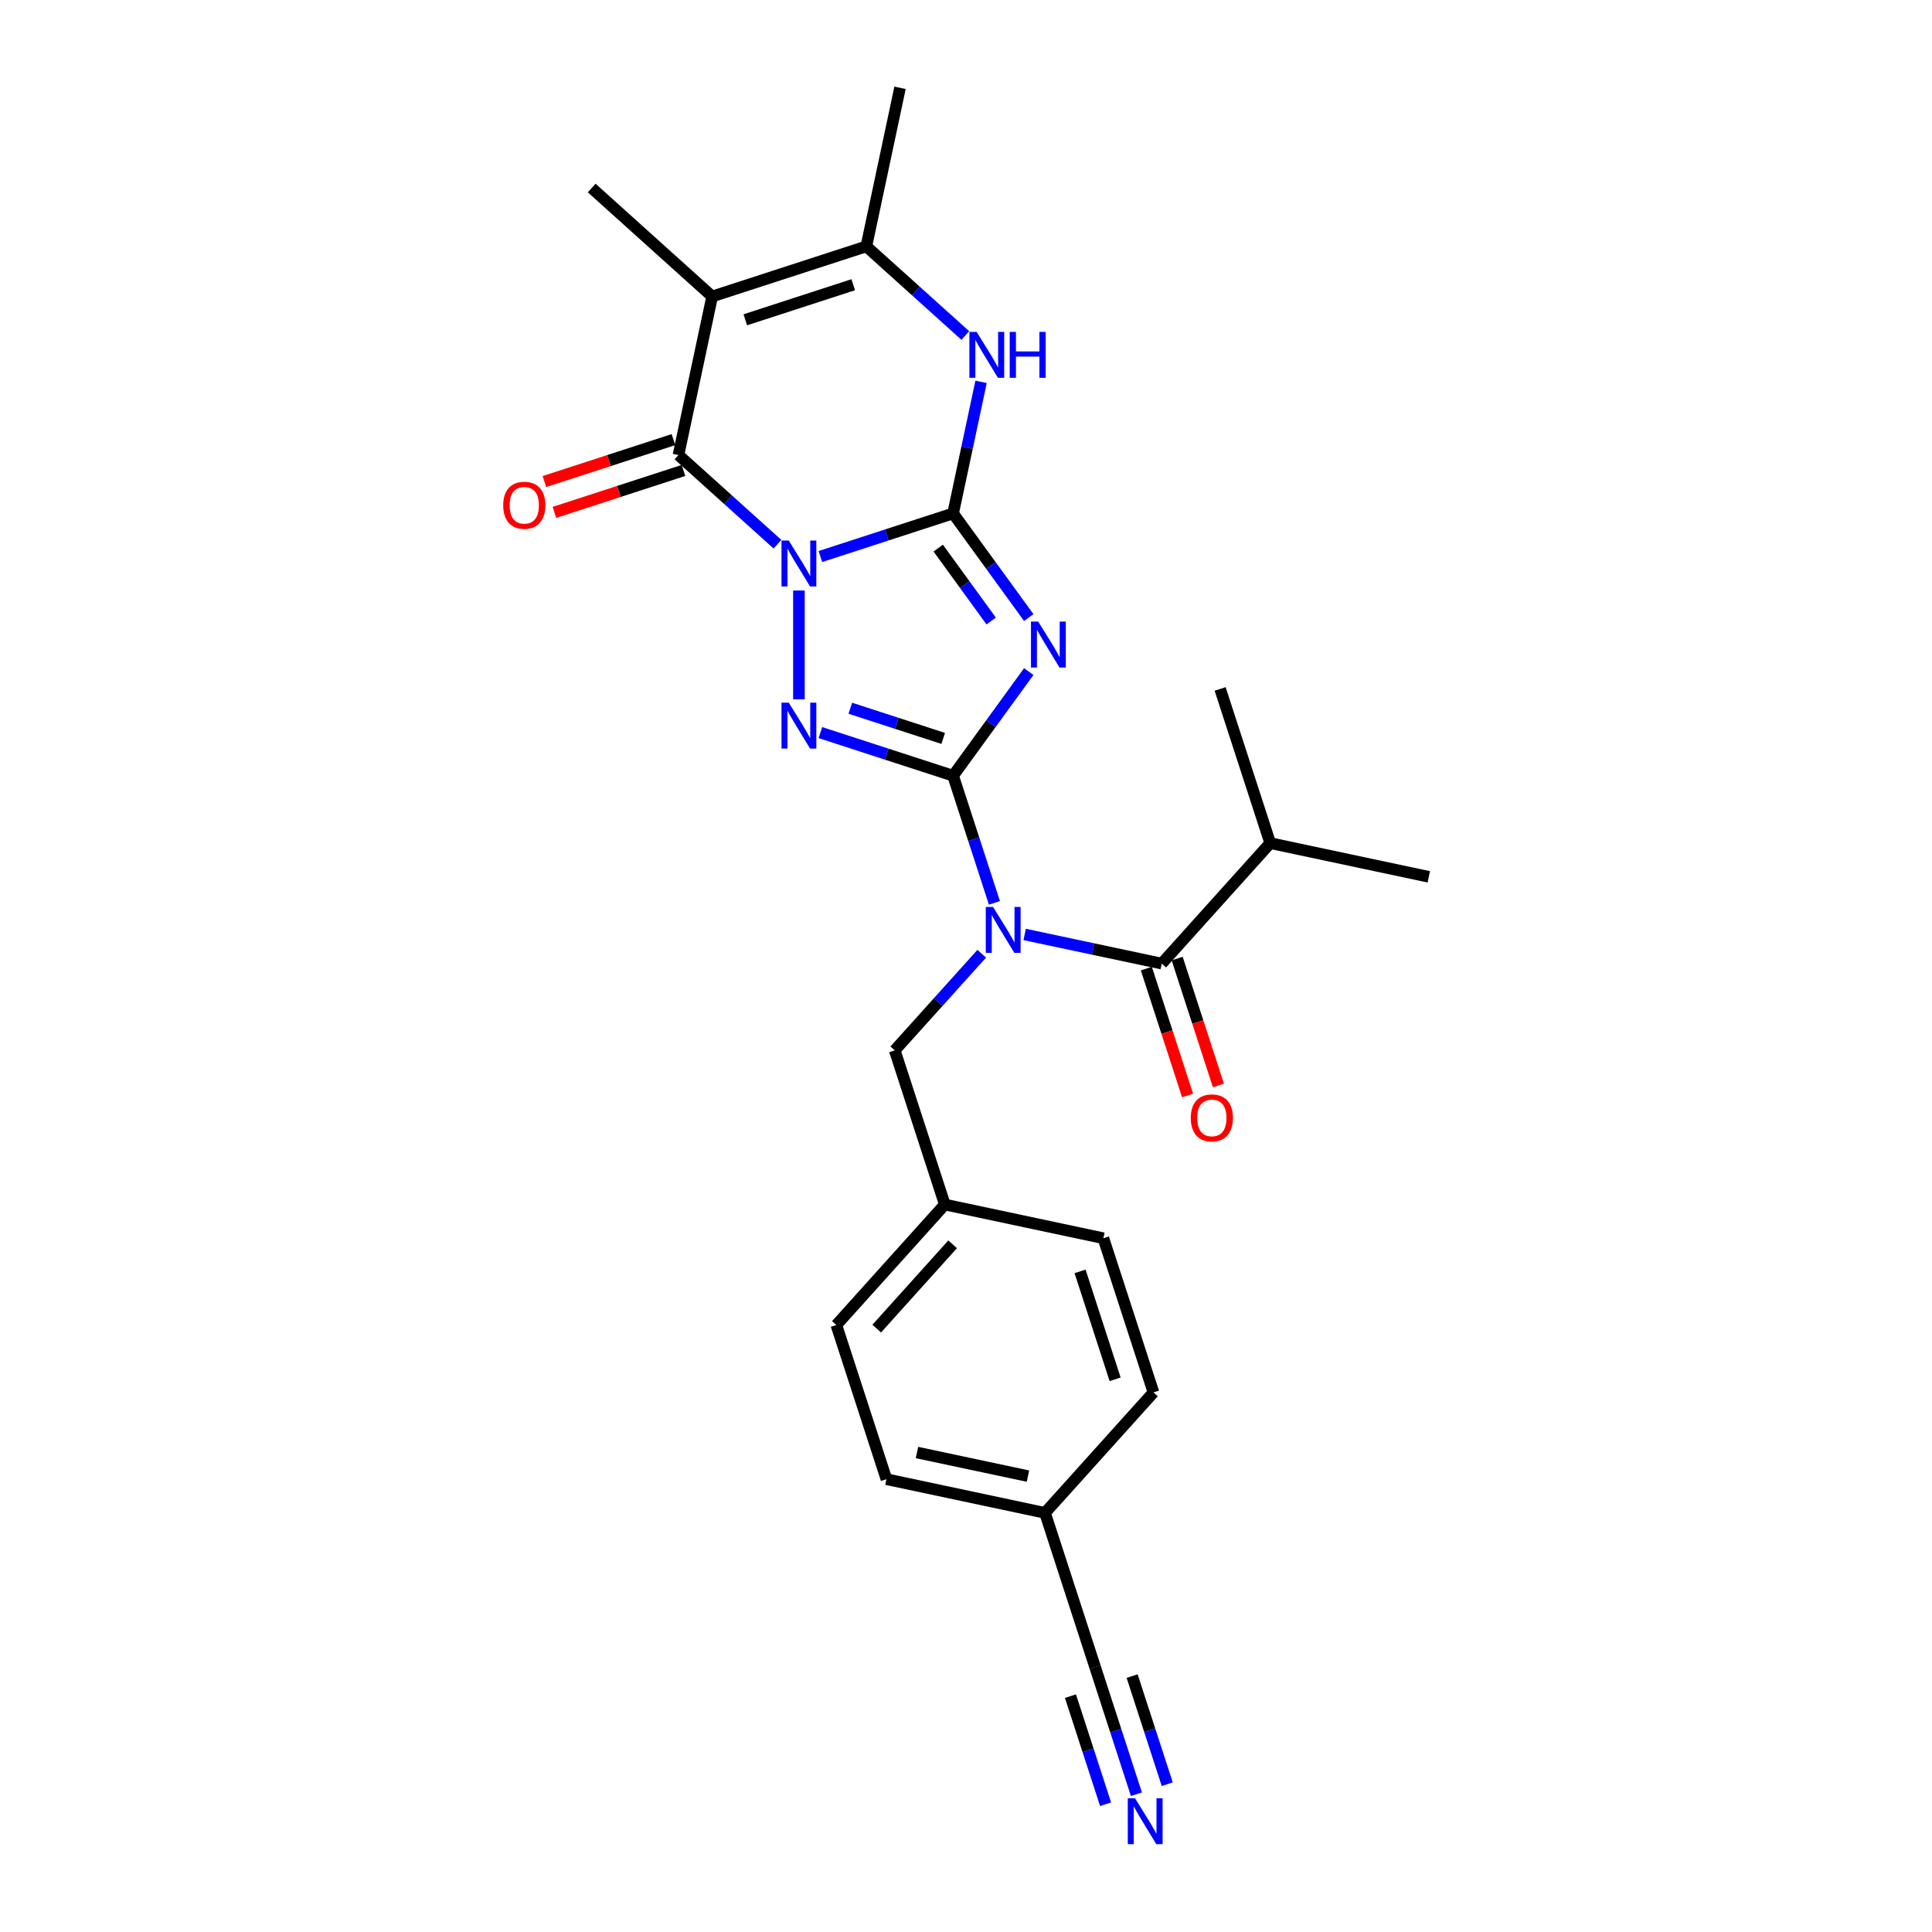<?xml version='1.0' encoding='iso-8859-1'?>
<svg version='1.1' baseProfile='full'
              xmlns='http://www.w3.org/2000/svg'
                      xmlns:rdkit='http://www.rdkit.org/xml'
                      xmlns:xlink='http://www.w3.org/1999/xlink'
                  xml:space='preserve'
width='1000px' height='1000px' viewBox='0 0 1000 1000'>
<!-- END OF HEADER -->
<rect style='opacity:1.0;fill:#FFFFFF;stroke:none' width='1000' height='1000' x='0' y='0'> </rect>
<path class='bond-0' d='M 424.631,288.064 L 458.976,276.905' style='fill:none;fill-rule:evenodd;stroke:#0000FF;stroke-width:6px;stroke-linecap:butt;stroke-linejoin:miter;stroke-opacity:1' />
<path class='bond-0' d='M 458.976,276.905 L 493.322,265.745' style='fill:none;fill-rule:evenodd;stroke:#000000;stroke-width:6px;stroke-linecap:butt;stroke-linejoin:miter;stroke-opacity:1' />
<path class='bond-3' d='M 413.522,305.653 L 413.522,361.951' style='fill:none;fill-rule:evenodd;stroke:#0000FF;stroke-width:6px;stroke-linecap:butt;stroke-linejoin:miter;stroke-opacity:1' />
<path class='bond-4' d='M 402.412,281.671 L 376.79,258.6' style='fill:none;fill-rule:evenodd;stroke:#0000FF;stroke-width:6px;stroke-linecap:butt;stroke-linejoin:miter;stroke-opacity:1' />
<path class='bond-4' d='M 376.79,258.6 L 351.167,235.529' style='fill:none;fill-rule:evenodd;stroke:#000000;stroke-width:6px;stroke-linecap:butt;stroke-linejoin:miter;stroke-opacity:1' />
<path class='bond-2' d='M 493.322,265.745 L 512.903,292.697' style='fill:none;fill-rule:evenodd;stroke:#000000;stroke-width:6px;stroke-linecap:butt;stroke-linejoin:miter;stroke-opacity:1' />
<path class='bond-2' d='M 512.903,292.697 L 532.485,319.648' style='fill:none;fill-rule:evenodd;stroke:#0000FF;stroke-width:6px;stroke-linecap:butt;stroke-linejoin:miter;stroke-opacity:1' />
<path class='bond-2' d='M 485.62,283.695 L 499.327,302.561' style='fill:none;fill-rule:evenodd;stroke:#000000;stroke-width:6px;stroke-linecap:butt;stroke-linejoin:miter;stroke-opacity:1' />
<path class='bond-2' d='M 499.327,302.561 L 513.034,321.427' style='fill:none;fill-rule:evenodd;stroke:#0000FF;stroke-width:6px;stroke-linecap:butt;stroke-linejoin:miter;stroke-opacity:1' />
<path class='bond-7' d='M 493.322,265.745 L 500.559,231.698' style='fill:none;fill-rule:evenodd;stroke:#000000;stroke-width:6px;stroke-linecap:butt;stroke-linejoin:miter;stroke-opacity:1' />
<path class='bond-7' d='M 500.559,231.698 L 507.796,197.651' style='fill:none;fill-rule:evenodd;stroke:#0000FF;stroke-width:6px;stroke-linecap:butt;stroke-linejoin:miter;stroke-opacity:1' />
<path class='bond-1' d='M 493.322,401.509 L 458.976,390.35' style='fill:none;fill-rule:evenodd;stroke:#000000;stroke-width:6px;stroke-linecap:butt;stroke-linejoin:miter;stroke-opacity:1' />
<path class='bond-1' d='M 458.976,390.35 L 424.631,379.19' style='fill:none;fill-rule:evenodd;stroke:#0000FF;stroke-width:6px;stroke-linecap:butt;stroke-linejoin:miter;stroke-opacity:1' />
<path class='bond-1' d='M 488.204,382.201 L 464.162,374.39' style='fill:none;fill-rule:evenodd;stroke:#000000;stroke-width:6px;stroke-linecap:butt;stroke-linejoin:miter;stroke-opacity:1' />
<path class='bond-1' d='M 464.162,374.39 L 440.12,366.578' style='fill:none;fill-rule:evenodd;stroke:#0000FF;stroke-width:6px;stroke-linecap:butt;stroke-linejoin:miter;stroke-opacity:1' />
<path class='bond-5' d='M 493.322,401.509 L 504.015,434.42' style='fill:none;fill-rule:evenodd;stroke:#000000;stroke-width:6px;stroke-linecap:butt;stroke-linejoin:miter;stroke-opacity:1' />
<path class='bond-5' d='M 504.015,434.42 L 514.708,467.33' style='fill:none;fill-rule:evenodd;stroke:#0000FF;stroke-width:6px;stroke-linecap:butt;stroke-linejoin:miter;stroke-opacity:1' />
<path class='bond-26' d='M 493.322,401.509 L 512.903,374.558' style='fill:none;fill-rule:evenodd;stroke:#000000;stroke-width:6px;stroke-linecap:butt;stroke-linejoin:miter;stroke-opacity:1' />
<path class='bond-26' d='M 512.903,374.558 L 532.485,347.606' style='fill:none;fill-rule:evenodd;stroke:#0000FF;stroke-width:6px;stroke-linecap:butt;stroke-linejoin:miter;stroke-opacity:1' />
<path class='bond-6' d='M 351.167,235.529 L 368.612,153.456' style='fill:none;fill-rule:evenodd;stroke:#000000;stroke-width:6px;stroke-linecap:butt;stroke-linejoin:miter;stroke-opacity:1' />
<path class='bond-13' d='M 348.574,227.549 L 315.177,238.401' style='fill:none;fill-rule:evenodd;stroke:#000000;stroke-width:6px;stroke-linecap:butt;stroke-linejoin:miter;stroke-opacity:1' />
<path class='bond-13' d='M 315.177,238.401 L 281.779,249.252' style='fill:none;fill-rule:evenodd;stroke:#FF0000;stroke-width:6px;stroke-linecap:butt;stroke-linejoin:miter;stroke-opacity:1' />
<path class='bond-13' d='M 353.76,243.509 L 320.362,254.361' style='fill:none;fill-rule:evenodd;stroke:#000000;stroke-width:6px;stroke-linecap:butt;stroke-linejoin:miter;stroke-opacity:1' />
<path class='bond-13' d='M 320.362,254.361 L 286.965,265.212' style='fill:none;fill-rule:evenodd;stroke:#FF0000;stroke-width:6px;stroke-linecap:butt;stroke-linejoin:miter;stroke-opacity:1' />
<path class='bond-9' d='M 530.36,483.671 L 565.841,491.213' style='fill:none;fill-rule:evenodd;stroke:#0000FF;stroke-width:6px;stroke-linecap:butt;stroke-linejoin:miter;stroke-opacity:1' />
<path class='bond-9' d='M 565.841,491.213 L 601.323,498.755' style='fill:none;fill-rule:evenodd;stroke:#000000;stroke-width:6px;stroke-linecap:butt;stroke-linejoin:miter;stroke-opacity:1' />
<path class='bond-11' d='M 508.141,493.647 L 485.623,518.656' style='fill:none;fill-rule:evenodd;stroke:#0000FF;stroke-width:6px;stroke-linecap:butt;stroke-linejoin:miter;stroke-opacity:1' />
<path class='bond-11' d='M 485.623,518.656 L 463.106,543.664' style='fill:none;fill-rule:evenodd;stroke:#000000;stroke-width:6px;stroke-linecap:butt;stroke-linejoin:miter;stroke-opacity:1' />
<path class='bond-8' d='M 368.612,153.456 L 448.412,127.528' style='fill:none;fill-rule:evenodd;stroke:#000000;stroke-width:6px;stroke-linecap:butt;stroke-linejoin:miter;stroke-opacity:1' />
<path class='bond-8' d='M 385.768,165.527 L 441.628,147.377' style='fill:none;fill-rule:evenodd;stroke:#000000;stroke-width:6px;stroke-linecap:butt;stroke-linejoin:miter;stroke-opacity:1' />
<path class='bond-17' d='M 368.612,153.456 L 306.257,97.312' style='fill:none;fill-rule:evenodd;stroke:#000000;stroke-width:6px;stroke-linecap:butt;stroke-linejoin:miter;stroke-opacity:1' />
<path class='bond-27' d='M 499.658,173.669 L 474.035,150.599' style='fill:none;fill-rule:evenodd;stroke:#0000FF;stroke-width:6px;stroke-linecap:butt;stroke-linejoin:miter;stroke-opacity:1' />
<path class='bond-27' d='M 474.035,150.599 L 448.412,127.528' style='fill:none;fill-rule:evenodd;stroke:#000000;stroke-width:6px;stroke-linecap:butt;stroke-linejoin:miter;stroke-opacity:1' />
<path class='bond-19' d='M 448.412,127.528 L 465.857,45.455' style='fill:none;fill-rule:evenodd;stroke:#000000;stroke-width:6px;stroke-linecap:butt;stroke-linejoin:miter;stroke-opacity:1' />
<path class='bond-14' d='M 593.343,501.347 L 604.015,534.191' style='fill:none;fill-rule:evenodd;stroke:#000000;stroke-width:6px;stroke-linecap:butt;stroke-linejoin:miter;stroke-opacity:1' />
<path class='bond-14' d='M 604.015,534.191 L 614.686,567.034' style='fill:none;fill-rule:evenodd;stroke:#FF0000;stroke-width:6px;stroke-linecap:butt;stroke-linejoin:miter;stroke-opacity:1' />
<path class='bond-14' d='M 609.303,496.162 L 619.975,529.005' style='fill:none;fill-rule:evenodd;stroke:#000000;stroke-width:6px;stroke-linecap:butt;stroke-linejoin:miter;stroke-opacity:1' />
<path class='bond-14' d='M 619.975,529.005 L 630.646,561.849' style='fill:none;fill-rule:evenodd;stroke:#FF0000;stroke-width:6px;stroke-linecap:butt;stroke-linejoin:miter;stroke-opacity:1' />
<path class='bond-15' d='M 601.323,498.755 L 657.468,436.4' style='fill:none;fill-rule:evenodd;stroke:#000000;stroke-width:6px;stroke-linecap:butt;stroke-linejoin:miter;stroke-opacity:1' />
<path class='bond-10' d='M 588.207,928.685 L 577.513,895.775' style='fill:none;fill-rule:evenodd;stroke:#0000FF;stroke-width:6px;stroke-linecap:butt;stroke-linejoin:miter;stroke-opacity:1' />
<path class='bond-10' d='M 577.513,895.775 L 566.82,862.864' style='fill:none;fill-rule:evenodd;stroke:#000000;stroke-width:6px;stroke-linecap:butt;stroke-linejoin:miter;stroke-opacity:1' />
<path class='bond-10' d='M 604.167,923.5 L 595.077,895.526' style='fill:none;fill-rule:evenodd;stroke:#0000FF;stroke-width:6px;stroke-linecap:butt;stroke-linejoin:miter;stroke-opacity:1' />
<path class='bond-10' d='M 595.077,895.526 L 585.988,867.552' style='fill:none;fill-rule:evenodd;stroke:#000000;stroke-width:6px;stroke-linecap:butt;stroke-linejoin:miter;stroke-opacity:1' />
<path class='bond-10' d='M 572.247,933.871 L 563.157,905.897' style='fill:none;fill-rule:evenodd;stroke:#0000FF;stroke-width:6px;stroke-linecap:butt;stroke-linejoin:miter;stroke-opacity:1' />
<path class='bond-10' d='M 563.157,905.897 L 554.068,877.923' style='fill:none;fill-rule:evenodd;stroke:#000000;stroke-width:6px;stroke-linecap:butt;stroke-linejoin:miter;stroke-opacity:1' />
<path class='bond-18' d='M 463.106,543.664 L 489.034,623.464' style='fill:none;fill-rule:evenodd;stroke:#000000;stroke-width:6px;stroke-linecap:butt;stroke-linejoin:miter;stroke-opacity:1' />
<path class='bond-12' d='M 566.82,862.864 L 540.892,783.064' style='fill:none;fill-rule:evenodd;stroke:#000000;stroke-width:6px;stroke-linecap:butt;stroke-linejoin:miter;stroke-opacity:1' />
<path class='bond-24' d='M 657.468,436.4 L 739.541,453.845' style='fill:none;fill-rule:evenodd;stroke:#000000;stroke-width:6px;stroke-linecap:butt;stroke-linejoin:miter;stroke-opacity:1' />
<path class='bond-25' d='M 657.468,436.4 L 631.539,356.6' style='fill:none;fill-rule:evenodd;stroke:#000000;stroke-width:6px;stroke-linecap:butt;stroke-linejoin:miter;stroke-opacity:1' />
<path class='bond-16' d='M 540.892,783.064 L 458.818,765.619' style='fill:none;fill-rule:evenodd;stroke:#000000;stroke-width:6px;stroke-linecap:butt;stroke-linejoin:miter;stroke-opacity:1' />
<path class='bond-16' d='M 532.07,764.033 L 474.618,751.821' style='fill:none;fill-rule:evenodd;stroke:#000000;stroke-width:6px;stroke-linecap:butt;stroke-linejoin:miter;stroke-opacity:1' />
<path class='bond-28' d='M 540.892,783.064 L 597.036,720.709' style='fill:none;fill-rule:evenodd;stroke:#000000;stroke-width:6px;stroke-linecap:butt;stroke-linejoin:miter;stroke-opacity:1' />
<path class='bond-22' d='M 489.034,623.464 L 571.107,640.909' style='fill:none;fill-rule:evenodd;stroke:#000000;stroke-width:6px;stroke-linecap:butt;stroke-linejoin:miter;stroke-opacity:1' />
<path class='bond-23' d='M 489.034,623.464 L 432.89,685.819' style='fill:none;fill-rule:evenodd;stroke:#000000;stroke-width:6px;stroke-linecap:butt;stroke-linejoin:miter;stroke-opacity:1' />
<path class='bond-23' d='M 493.084,644.046 L 453.782,687.695' style='fill:none;fill-rule:evenodd;stroke:#000000;stroke-width:6px;stroke-linecap:butt;stroke-linejoin:miter;stroke-opacity:1' />
<path class='bond-20' d='M 597.036,720.709 L 571.107,640.909' style='fill:none;fill-rule:evenodd;stroke:#000000;stroke-width:6px;stroke-linecap:butt;stroke-linejoin:miter;stroke-opacity:1' />
<path class='bond-20' d='M 577.187,713.925 L 559.037,658.065' style='fill:none;fill-rule:evenodd;stroke:#000000;stroke-width:6px;stroke-linecap:butt;stroke-linejoin:miter;stroke-opacity:1' />
<path class='bond-21' d='M 458.818,765.619 L 432.89,685.819' style='fill:none;fill-rule:evenodd;stroke:#000000;stroke-width:6px;stroke-linecap:butt;stroke-linejoin:miter;stroke-opacity:1' />
<path  class='atom-0' d='M 408.269 279.793
L 416.056 292.379
Q 416.828 293.621, 418.069 295.869
Q 419.311 298.118, 419.378 298.252
L 419.378 279.793
L 422.533 279.793
L 422.533 303.555
L 419.278 303.555
L 410.921 289.794
Q 409.947 288.183, 408.907 286.338
Q 407.9 284.492, 407.598 283.921
L 407.598 303.555
L 404.51 303.555
L 404.51 279.793
L 408.269 279.793
' fill='#0000FF'/>
<path  class='atom-3' d='M 537.388 321.746
L 545.175 334.332
Q 545.947 335.574, 547.189 337.823
Q 548.43 340.071, 548.497 340.206
L 548.497 321.746
L 551.652 321.746
L 551.652 345.509
L 548.397 345.509
L 540.04 331.748
Q 539.066 330.137, 538.026 328.291
Q 537.019 326.445, 536.717 325.874
L 536.717 345.509
L 533.629 345.509
L 533.629 321.746
L 537.388 321.746
' fill='#0000FF'/>
<path  class='atom-4' d='M 408.269 363.7
L 416.056 376.286
Q 416.828 377.527, 418.069 379.776
Q 419.311 382.025, 419.378 382.159
L 419.378 363.7
L 422.533 363.7
L 422.533 387.462
L 419.278 387.462
L 410.921 373.701
Q 409.947 372.09, 408.907 370.244
Q 407.9 368.398, 407.598 367.828
L 407.598 387.462
L 404.51 387.462
L 404.51 363.7
L 408.269 363.7
' fill='#0000FF'/>
<path  class='atom-6' d='M 513.998 469.428
L 521.784 482.014
Q 522.556 483.256, 523.798 485.505
Q 525.04 487.753, 525.107 487.888
L 525.107 469.428
L 528.262 469.428
L 528.262 493.191
L 525.006 493.191
L 516.649 479.43
Q 515.676 477.819, 514.635 475.973
Q 513.629 474.127, 513.326 473.556
L 513.326 493.191
L 510.239 493.191
L 510.239 469.428
L 513.998 469.428
' fill='#0000FF'/>
<path  class='atom-8' d='M 505.514 171.791
L 513.301 184.377
Q 514.073 185.619, 515.315 187.868
Q 516.556 190.116, 516.624 190.251
L 516.624 171.791
L 519.778 171.791
L 519.778 195.553
L 516.523 195.553
L 508.166 181.793
Q 507.192 180.182, 506.152 178.336
Q 505.145 176.49, 504.843 175.919
L 504.843 195.553
L 501.755 195.553
L 501.755 171.791
L 505.514 171.791
' fill='#0000FF'/>
<path  class='atom-8' d='M 522.631 171.791
L 525.853 171.791
L 525.853 181.893
L 538.003 181.893
L 538.003 171.791
L 541.225 171.791
L 541.225 195.553
L 538.003 195.553
L 538.003 184.578
L 525.853 184.578
L 525.853 195.553
L 522.631 195.553
L 522.631 171.791
' fill='#0000FF'/>
<path  class='atom-11' d='M 587.496 930.783
L 595.283 943.369
Q 596.055 944.611, 597.296 946.86
Q 598.538 949.108, 598.605 949.243
L 598.605 930.783
L 601.76 930.783
L 601.76 954.545
L 598.505 954.545
L 590.148 940.785
Q 589.174 939.174, 588.134 937.328
Q 587.127 935.482, 586.825 934.911
L 586.825 954.545
L 583.737 954.545
L 583.737 930.783
L 587.496 930.783
' fill='#0000FF'/>
<path  class='atom-14' d='M 260.459 261.525
Q 260.459 255.82, 263.278 252.631
Q 266.097 249.443, 271.367 249.443
Q 276.636 249.443, 279.455 252.631
Q 282.275 255.82, 282.275 261.525
Q 282.275 267.298, 279.422 270.587
Q 276.569 273.843, 271.367 273.843
Q 266.131 273.843, 263.278 270.587
Q 260.459 267.332, 260.459 261.525
M 271.367 271.158
Q 274.992 271.158, 276.938 268.741
Q 278.918 266.291, 278.918 261.525
Q 278.918 256.86, 276.938 254.511
Q 274.992 252.128, 271.367 252.128
Q 267.742 252.128, 265.762 254.477
Q 263.815 256.826, 263.815 261.525
Q 263.815 266.325, 265.762 268.741
Q 267.742 271.158, 271.367 271.158
' fill='#FF0000'/>
<path  class='atom-15' d='M 616.344 578.622
Q 616.344 572.916, 619.163 569.728
Q 621.983 566.539, 627.252 566.539
Q 632.521 566.539, 635.341 569.728
Q 638.16 572.916, 638.16 578.622
Q 638.16 584.394, 635.307 587.684
Q 632.454 590.939, 627.252 590.939
Q 622.016 590.939, 619.163 587.684
Q 616.344 584.428, 616.344 578.622
M 627.252 588.254
Q 630.877 588.254, 632.823 585.838
Q 634.804 583.388, 634.804 578.622
Q 634.804 573.956, 632.823 571.607
Q 630.877 569.224, 627.252 569.224
Q 623.627 569.224, 621.647 571.573
Q 619.7 573.923, 619.7 578.622
Q 619.7 583.421, 621.647 585.838
Q 623.627 588.254, 627.252 588.254
' fill='#FF0000'/>
</svg>
